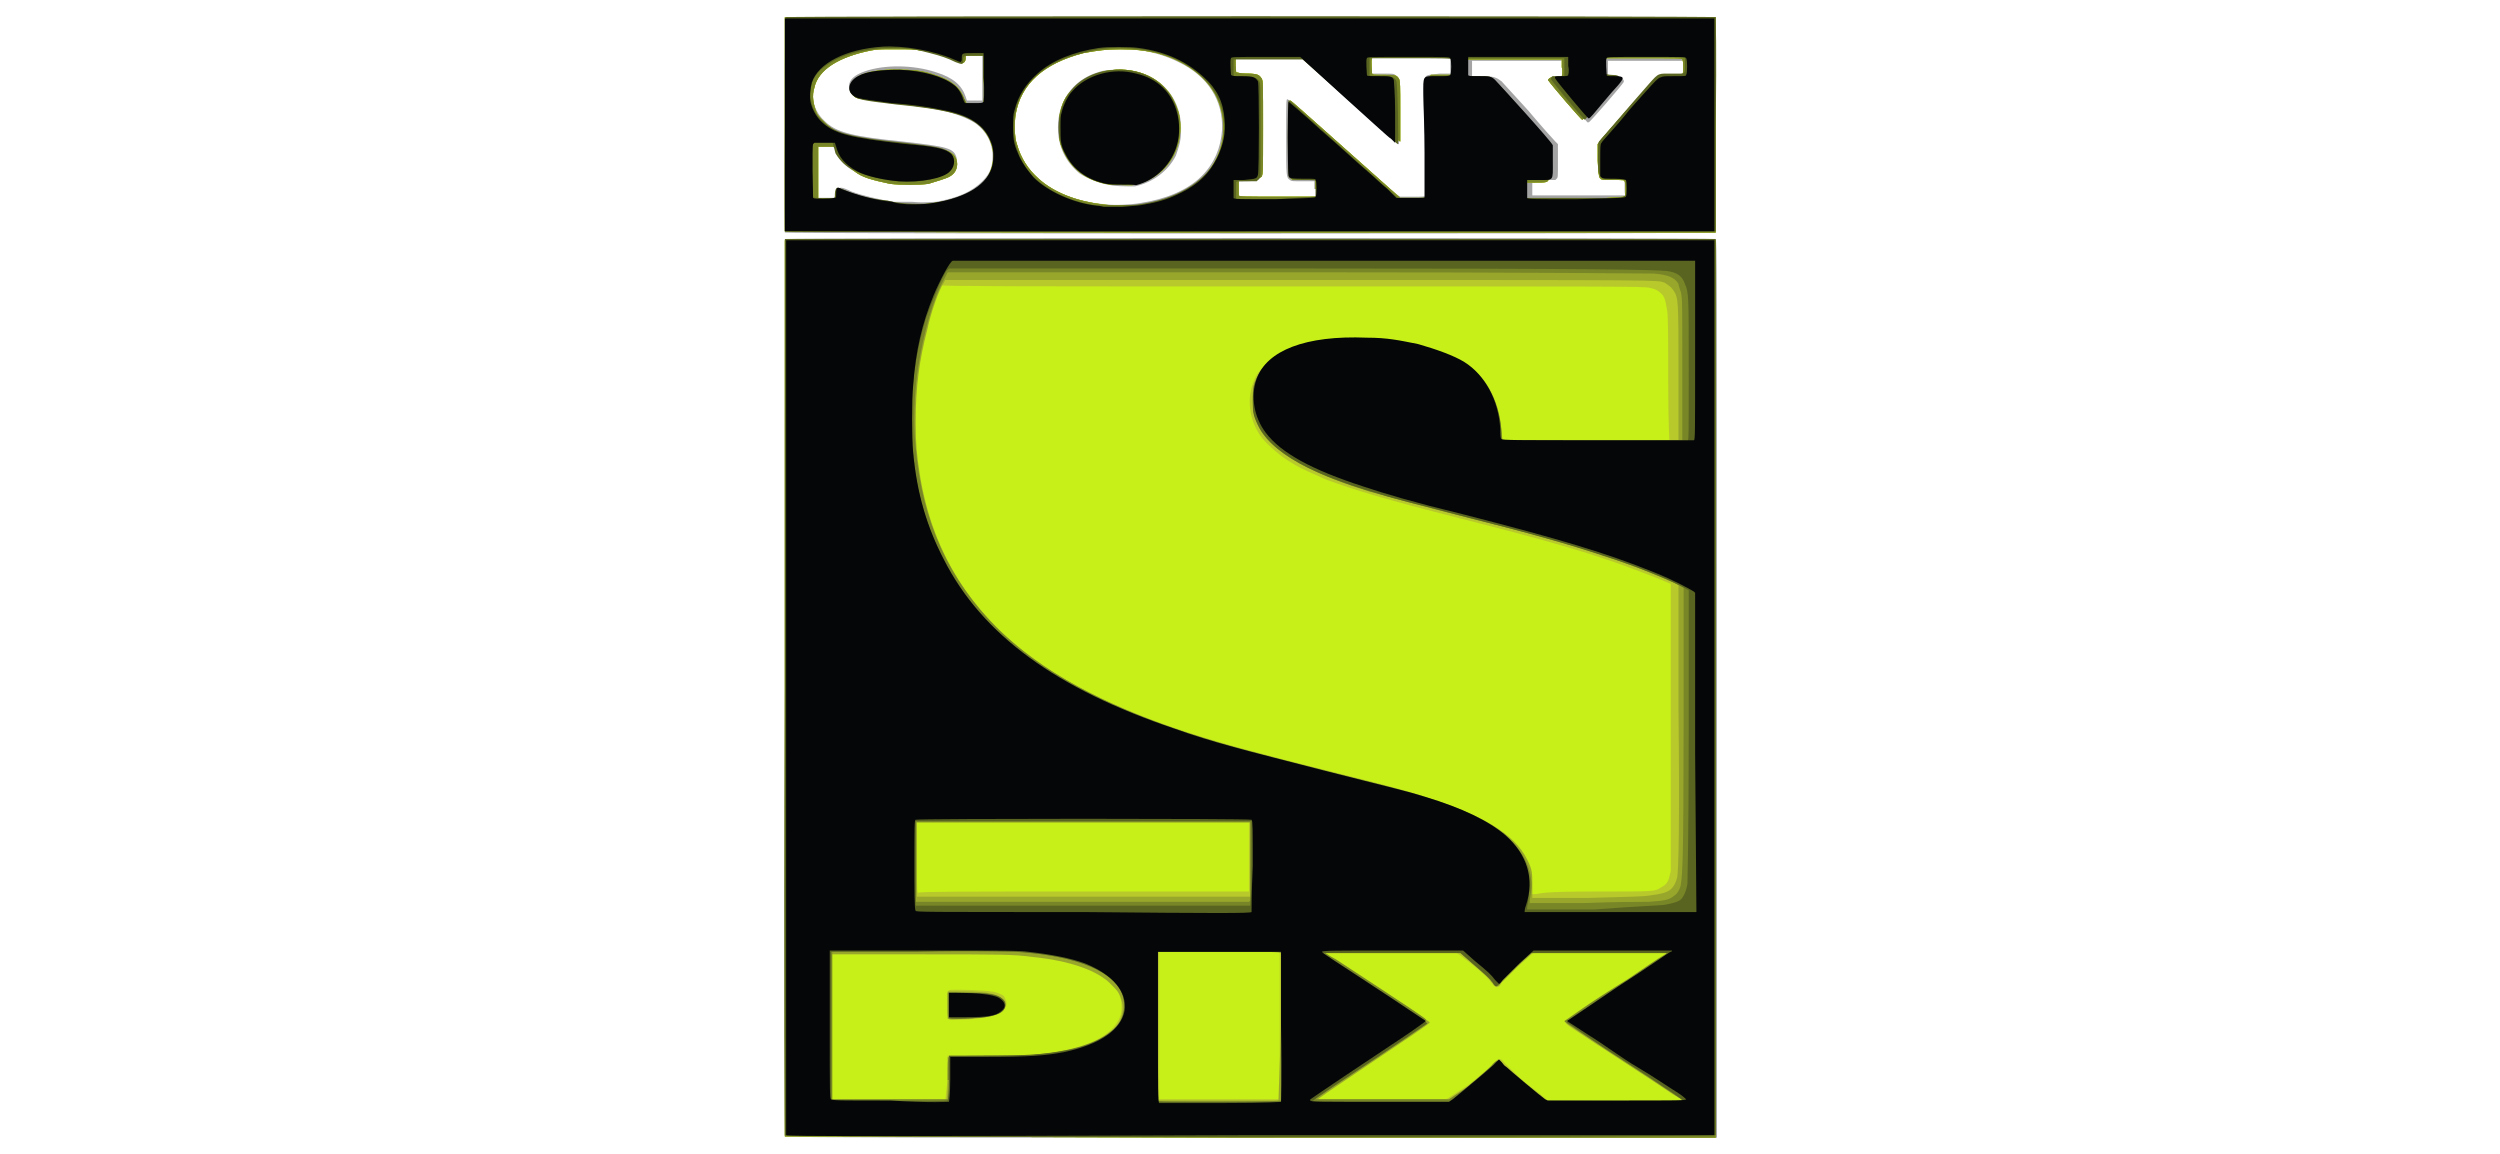 <?xml version="1.0" encoding="utf-8"?>
<!-- Generator: Adobe Illustrator 25.3.1, SVG Export Plug-In . SVG Version: 6.00 Build 0)  -->
<svg version="1.1" id="Layer_1" xmlns="http://www.w3.org/2000/svg" xmlns:xlink="http://www.w3.org/1999/xlink" x="0px" y="0px"
	 viewBox="0 0 195 90" style="enable-background:new 0 0 195 90;" xml:space="preserve">
<style type="text/css">
	.st0{fill-rule:evenodd;clip-rule:evenodd;fill:none;}
	.st1{fill:none;}
	.st2{clip-path:url(#SVGID_4_);}
	.st3{fill:#A4A4A5;}
	.st4{fill:#C7EF18;}
	.st5{fill:#B8C92B;}
	.st6{fill:#98A72B;}
	.st7{fill:#798627;}
	.st8{fill:#596420;}
	.st9{fill:#050608;}
	.st10{fill:#F79A22;}
	.st11{fill:#FFFFFF;}
</style>
<g id="g12" transform="translate(-12.48,-11.36)">
	<path id="path26" class="st3" d="M73.7,100c0,0,0-15.8,0-35c0-34.5,0-35,0.1-35c0.2-0.1,72.4-0.1,72.5,0c0.1,0.1,0.1,2.2,0.1,35.1
		l0,35l-36.3,0C90,100.1,73.7,100.1,73.7,100L73.7,100z M73.7,29.5c0-0.1-0.1-2.3,0-8.4l0-8.4H110h36.3l0,8.4c0,6.2,0,8.4,0,8.4
		C146.2,29.6,73.8,29.6,73.7,29.5z M101.4,27.2c2-0.3,3.7-1,4.8-2.1c1-1,1.5-2.2,1.6-3.6c0.1-2.3-1.1-4.2-3.4-5.3
		c-0.8-0.4-1.7-0.7-2.8-0.9c-0.8-0.1-2.8-0.1-3.6,0c-2,0.3-3.7,1.1-4.8,2c-1.1,1-1.8,2.6-1.7,4.2c0.1,2.1,1.3,3.7,3.4,4.8
		c1.1,0.5,2.4,0.9,3.9,1C99.4,27.4,100.9,27.3,101.4,27.2L101.4,27.2z M99.1,25.8c-0.8-0.1-1.8-0.5-2.4-0.9C95.6,24,95,22.8,95,21.3
		c0-2.1,1.2-3.7,3.1-4.3c0.6-0.2,1-0.2,1.7-0.2c2.9,0,4.9,2,4.8,4.8c0,0.8-0.2,1.3-0.4,1.9c-0.6,1.2-1.8,2.1-3.2,2.4
		C100.4,25.9,99.5,25.9,99.1,25.8L99.1,25.8z M85.5,27.1c1.7-0.3,2.8-0.8,3.6-1.6c0.6-0.6,0.8-1.1,0.8-2c0-1-0.5-1.9-1.3-2.5
		C88,20.6,87,20.2,86,20c-0.8-0.2-2.3-0.4-3.3-0.5c-0.4,0-1.1-0.1-1.5-0.2c-0.9-0.1-1.8-0.3-2-0.4c-0.4-0.2-0.5-0.4-0.5-0.8
		c0-0.5,0.4-0.9,1.3-1.2c1.5-0.5,3.7-0.5,5.5,0.1c1.3,0.4,2,1,2.3,1.9l0.1,0.3l0.6,0l0.6,0l0-1.8c0-1,0-1.8,0-1.8c0,0-0.2,0-0.7,0
		l-0.7,0l0,0.2c0,0.5-0.2,0.5-0.9,0.2c-1.6-0.7-3.8-1.1-5.6-0.9c-2.2,0.2-4,1-4.8,2c-0.8,1.1-0.7,2.7,0.4,3.7
		c0.9,0.9,2.2,1.2,6.1,1.6c3.5,0.4,4,0.5,4.2,1.3c0.1,0.6-0.2,1.1-0.8,1.4c-0.7,0.4-1.7,0.6-2.9,0.6c-1.2,0-2.6-0.3-3.7-0.7
		c-1.1-0.4-1.9-1.2-2-2c-0.1-0.4,0-0.4-0.8-0.4l-0.7,0l0,2.1l0,2.1l0.8,0l0.8,0l0-0.3c0-0.4,0.1-0.5,0.3-0.5c0.1,0,0.4,0.1,0.8,0.3
		c0.8,0.3,2.1,0.6,3.2,0.8c0.1,0,0.8,0,1.5,0C84.7,27.2,85.1,27.1,85.5,27.1L85.5,27.1z M115,26.1v-0.6l-0.9,0c-0.8,0-0.9,0-1-0.1
		c-0.3-0.2-0.3-0.2-0.3-3.4c0-2.8,0-2.9,0.1-2.9c0,0,0.4,0.2,0.7,0.5c0.3,0.3,1.6,1.4,2.7,2.4c4.9,4.4,5.2,4.6,5.4,4.7
		c0.1,0,0.6,0,1,0c0.8,0,0.9,0,0.9-0.1c0,0,0-2.1,0-4.5c-0.1-4-0.1-4.5,0-4.6c0.1-0.3,0.2-0.3,1.2-0.4l0.8,0l0-0.6l0-0.6h-3.1h-3.1
		l0,0.6l0,0.6l0.9,0c0.8,0,0.9,0,1,0.1c0.3,0.2,0.3,0.2,0.3,2.9c0,1.7,0,2.5,0,2.5c0,0-0.1,0-0.1,0c-0.1-0.1-2.6-2.4-5.6-5l-1.9-1.7
		h-2.6h-2.6v0.6v0.6l0.8,0c0.8,0,1,0.1,1.2,0.4l0.1,0.2v3.6c0,3.9,0,3.9-0.3,4.1c-0.1,0-0.4,0.1-0.9,0.1l-0.8,0l0,0.6
		c0,0.3,0,0.6,0,0.6c0,0.1,0.6,0.1,3.1,0.1l3.1,0V26.1z M139.2,26l0-0.6l-0.9,0l-0.9,0l-0.1-0.1l-0.1-0.1v-1.3v-1.3l0.2-0.2
		c0.1-0.1,1-1.2,2.1-2.4c1.1-1.2,2-2.3,2.2-2.4c0.3-0.3,0.5-0.3,1.5-0.3h0.7v-0.6v-0.6l-3,0l-3,0l0,0.6l0,0.6h0.4
		c0.2,0,0.5,0,0.6,0.1c0.2,0.1,0.3,0.3,0.2,0.4c-0.1,0.2-2.6,3.1-2.7,3.1c0,0-0.1,0-0.1,0c0,0-0.7-0.8-1.4-1.6
		c-1-1.2-1.3-1.6-1.3-1.7c0-0.2,0.2-0.3,0.7-0.3h0.4v-0.6v-0.6h-3.7h-3.7v0.6v0.6l0.8,0c0.9,0,1.1,0.1,1.5,0.4
		c0.1,0.1,1.1,1.2,2.1,2.3c1,1.2,2,2.3,2.1,2.4l0.2,0.2v1.3c0,1.3,0,1.3-0.1,1.4l-0.1,0.1l-0.9,0l-0.9,0l0,0.6l0,0.6l3.6,0
		c2,0,3.7,0,3.7,0C139.2,26.6,139.2,26.3,139.2,26L139.2,26z"/>
	<path id="path24" class="st4" d="M73.7,100c0,0,0-15.8,0-35l0-34.9H110h36.3v35v35l-36.3,0C81,100,73.7,100,73.7,100L73.7,100z
		 M73.7,29.4c0,0,0-3.8,0-8.4l0-8.3H110h36.3v8.4v8.4l-36.3,0C81,29.5,73.7,29.4,73.7,29.4L73.7,29.4z M101,27.4
		c2.2-0.2,4.2-1.1,5.4-2.3c1.6-1.7,1.9-4.1,1-6.1c-0.8-1.7-2.5-2.9-4.7-3.5c-0.9-0.2-1.7-0.3-2.8-0.3c-1.1,0-1.8,0.1-2.9,0.3
		c-3.1,0.8-4.9,2.4-5.3,4.8c-0.1,0.6-0.1,1.8,0.1,2.3c0.3,1.1,0.9,2,1.7,2.7c1.2,1.1,3.1,1.8,5,2C99,27.4,100.4,27.4,101,27.4
		L101,27.4z M98.7,25.7c-1.8-0.4-2.9-1.4-3.5-3.1c-0.1-0.4-0.1-0.5-0.1-1.3c0-0.8,0-0.9,0.1-1.3c0.2-0.8,0.5-1.3,1.1-1.8
		c0.5-0.5,1-0.8,1.7-1.1c2-0.7,4.3-0.2,5.5,1.3c0.4,0.4,0.7,1.1,0.9,1.7c0.2,0.7,0.2,1.7,0,2.4c-0.4,1.7-1.8,3-3.6,3.3
		C100.2,25.8,99.2,25.8,98.7,25.7z M84.5,27.3c0.8-0.1,1.6-0.2,2.3-0.4c1.7-0.5,2.7-1.3,3-2.4c0.2-0.5,0.2-1.4,0-1.9
		c-0.2-0.7-0.7-1.3-1.2-1.7c-1.1-0.7-2.7-1.1-6.6-1.5c-1.5-0.2-2.4-0.3-2.7-0.4c-0.4-0.2-0.6-0.6-0.5-1c0.3-0.8,1.7-1.3,4-1.2
		c1.1,0,1.7,0.1,2.6,0.4c1.3,0.4,2,1,2.3,1.9c0.1,0.1,0.1,0.3,0.2,0.3c0.1,0.1,1.2,0.1,1.3,0c0,0,0.1-0.6,0-1.9l0-1.8h-0.7h-0.7
		l0,0.2c0,0.3-0.2,0.4-0.3,0.4c-0.1,0-0.4-0.2-0.7-0.3c-0.7-0.3-1.6-0.6-2.5-0.7c-0.6-0.1-0.8-0.1-2-0.1c-1.1,0-1.4,0-1.9,0.1
		c-2.5,0.5-4.1,1.5-4.4,2.9c-0.2,0.6-0.1,1.3,0.2,2c0.1,0.2,0.3,0.4,0.6,0.7c1,1,2.1,1.3,6.2,1.7c2.6,0.3,3.3,0.4,3.7,0.7
		c0.6,0.4,0.6,1.4-0.1,1.8c-0.3,0.2-1.1,0.4-1.7,0.6c-0.7,0.1-2.2,0.1-3,0c-1.4-0.3-2.2-0.5-2.8-1c-0.7-0.5-1.1-1-1.2-1.6l-0.1-0.3
		H77h-0.7l0,2.1l0,2.1H77h0.8v-0.3c0-0.5,0.1-0.6,0.5-0.4c1.1,0.4,2.7,0.9,3.8,1C82.8,27.3,83.9,27.3,84.5,27.3L84.5,27.3z
		 M115.1,26.1v-0.7l-0.9,0l-0.9,0l-0.1-0.1c-0.1-0.1-0.1-0.2-0.2-0.7c-0.1-0.8,0-5.4,0.1-5.4c0.1,0,0.4,0.3,5.8,5.1l2.8,2.5l1.1,0
		c0.9,0,1.1,0,1.1-0.1c0,0,0-1.4,0-3c0-1.6,0-3.6,0-4.6l0-1.7l0.1-0.1l0.1-0.1l0.9,0l0.9,0l0-0.7l0-0.7h-3.2c-2.5,0-3.2,0-3.2,0.1
		c-0.1,0.2,0,1.1,0,1.2c0.1,0.1,0.1,0.1,0.9,0.1c0.9,0,1,0,1.2,0.3c0.1,0.2,0.1,0.5,0.1,2.5c0,1.3,0,2.4,0,2.4c0,0-0.4-0.2-1.1-0.9
		c-0.6-0.5-2.3-2.1-3.7-3.4l-2.6-2.4h-2.7c-2.4,0-2.7,0-2.7,0.1c-0.1,0.2,0,1.2,0,1.2c0,0,0.4,0.1,0.8,0.1c0.9,0,1,0.1,1.2,0.4
		c0.1,0.2,0.1,0.4,0.1,3.8c0,3.8,0,3.8-0.2,3.9c0,0-0.4,0.1-0.9,0.1l-0.8,0l0,0.6c0,0.3,0,0.6,0,0.7c0,0.1,0.6,0.1,3.1,0.1l3.1,0
		V26.1z M139.2,26.7c0.1-0.1,0.1-1,0-1.2c0-0.1-0.1-0.1-0.9-0.1c-1.2,0-1.1,0.1-1.2-1.5l0-1.3l0.3-0.4c1.4-1.6,3.7-4.2,3.9-4.4
		c0.4-0.5,0.5-0.5,1.5-0.5c0.6,0,0.8,0,0.9-0.1c0.1-0.1,0.1-1.1,0-1.2c0-0.1-0.3-0.1-3.1-0.1h-3.1l0,0.7l0,0.7l0.5,0
		c0.5,0,0.6,0.1,0.6,0.2c0,0.2-2.6,3.2-2.7,3.2c-0.1,0-2.4-2.7-2.6-3c-0.1-0.1-0.1-0.1,0-0.2c0.1-0.1,0.1-0.1,0.5-0.1
		c0.3,0,0.5,0,0.5-0.1c0,0,0.1-0.3,0-0.7l0-0.6h-3.8h-3.8l0,0.6c0,0.4,0,0.6,0,0.7c0,0.1,0.2,0.1,0.8,0.1c0.9,0,1,0,1.4,0.4
		c0.3,0.3,4.3,4.8,4.4,5c0.1,0.1,0.1,2.3,0,2.5c-0.1,0.3-0.2,0.3-1.1,0.3l-0.8,0l0,0.6c0,0.3,0,0.6,0,0.7c0,0.1,0.7,0.1,3.7,0.1
		C139.1,26.7,139.2,26.7,139.2,26.7L139.2,26.7z"/>
	<path id="path22" class="st5" d="M73.7,100c0,0,0-15.8,0-35l0-34.9H110h36.3v35v35l-36.3,0C81,100,73.7,100,73.7,100L73.7,100z
		 M86.4,95.5l0-1.8l3.4,0c3.5,0,3.8,0,5.2-0.3c2.8-0.5,4.5-1.5,4.9-2.9c0.1-0.4,0.1-1.1-0.1-1.5c-0.6-1.6-2.9-2.7-6.5-3.1
		c-1.8-0.2-2.3-0.2-9.4-0.2l-6.7,0l0,5.8l0,5.8h4.5h4.5L86.4,95.5L86.4,95.5z M86.4,90.8c0,0,0-0.5,0-1.1c0-0.9,0-1,0.1-1.1
		c0.1-0.1,2.9,0,3.3,0.1c0.2,0,0.5,0.1,0.7,0.2c0.3,0.1,0.3,0.2,0.4,0.4c0.3,0.6-0.2,1.1-1.2,1.3C88.9,90.9,86.4,91,86.4,90.8z
		 M112.3,91.4v-5.8l-4.7,0l-4.7,0l0,5.7c0,3.2,0,5.8,0,5.8c0,0,2.1,0,4.7,0h4.7L112.3,91.4L112.3,91.4z M127,96
		c1.6-1.3,1.8-1.4,2.1-1.8c0.2-0.3,0.4-0.3,0.6-0.1c0.2,0.3,0.6,0.6,1.3,1.3c0.4,0.4,1.1,0.9,1.5,1.2l0.7,0.6l5.3,0l5.3,0l-0.7-0.4
		c-0.4-0.2-1.3-0.9-2.1-1.4s-2.2-1.5-3.2-2.1c-1-0.6-2.1-1.4-2.5-1.6c-0.6-0.4-0.7-0.5-0.7-0.6c0-0.1,0.2-0.2,6-4.1
		c1-0.7,1.9-1.3,1.9-1.3c0,0-9.9-0.1-10.3,0c-0.2,0-0.3,0.1-1.4,1.1c-0.6,0.6-1.2,1.2-1.3,1.3c-0.2,0.4-0.4,0.3-0.7-0.1
		c-0.2-0.3-0.6-0.7-1.6-1.5c-0.8-0.6-0.9-0.7-1.1-0.8c-0.1,0-2.5,0-5.3,0l-5.1,0l1.2,0.8c0.7,0.4,2.2,1.5,3.4,2.2
		c1.2,0.8,2.4,1.6,2.8,1.8c0.5,0.3,0.7,0.5,0.6,0.5c0,0.1-0.9,0.7-2.4,1.7c-2.8,1.9-6.6,4.4-6.6,4.4c0,0,2.4,0,5.3,0h5.3L127,96
		L127,96z M97,80.9l12.9,0v-2.7v-2.7H97c-7.2,0-13,0-13,0c0,0,0,1.3,0,2.8c0,2.3,0,2.7,0.1,2.7C84.1,80.9,87.6,80.9,97,80.9z
		 M137.3,80.9c4.1,0,4.3,0,4.7-0.3c0.4-0.2,0.6-0.4,0.7-0.9l0.1-0.4l0-11.2c0-6.2,0-11.2,0-11.2c0,0-1.4-0.6-2.5-1
		c-3.4-1.3-6.8-2.3-13.9-4.1c-5.9-1.5-8.2-2.2-10.4-3c-0.9-0.4-2.1-0.9-2.7-1.3c-0.9-0.5-1.9-1.4-2.4-2c-0.9-1.2-1.2-2.8-0.7-4.2
		c0.2-0.6,0.4-0.9,0.9-1.4c1-1,2.5-1.6,4.9-1.9c0.9-0.1,3.1-0.2,4-0.1c2.2,0.2,4.4,0.8,6.2,1.7c1.3,0.7,2.4,1.9,2.9,3.5
		c0.2,0.6,0.4,1.5,0.4,2.2l0,0.6h6.6c5.2,0,6.6,0,6.6-0.1c0,0-0.1-1.2-0.1-5c0-3.1,0-5.1-0.1-5.3c-0.1-0.7-0.2-1-0.4-1.2
		c-0.3-0.3-0.5-0.4-1-0.5c-0.4-0.1-2.7-0.1-27.9-0.1c-20.5,0-27.5,0-27.5-0.1c-0.1-0.3-1,2.2-1.4,3.8c-0.5,2-0.8,3.9-0.8,6.2
		c-0.1,3.3,0.3,6,1.2,8.6c1.5,4.6,4.4,8.2,9,11.3c3.1,2.1,7.5,4,12.6,5.6c2.6,0.8,4.1,1.2,10.7,2.8c3.4,0.9,5.4,1.4,7,1.9
		c4.6,1.5,6.9,3.2,7.5,5.5c0.1,0.3,0.1,0.6,0.1,1.1l0,0.7l0.7,0C133.1,80.9,135.2,80.9,137.3,80.9L137.3,80.9z M73.7,29.4
		c0,0,0-3.8,0-8.4l0-8.3H110h36.3v8.4v8.4l-36.3,0C81,29.5,73.7,29.4,73.7,29.4L73.7,29.4z M101,27.4c2.2-0.2,4.2-1.1,5.4-2.3
		c1.6-1.7,1.9-4.1,1-6.1c-0.8-1.7-2.5-2.9-4.7-3.5c-0.9-0.2-1.7-0.3-2.8-0.3c-1.1,0-1.8,0.1-2.9,0.3c-3.1,0.8-4.9,2.4-5.3,4.8
		c-0.1,0.6-0.1,1.8,0.1,2.3c0.3,1.1,0.9,2,1.7,2.7c1.2,1.1,3.1,1.8,5,2C99,27.4,100.4,27.4,101,27.4L101,27.4z M98.7,25.7
		c-1.8-0.4-2.9-1.4-3.5-3.1c-0.1-0.4-0.1-0.5-0.1-1.3c0-0.8,0-0.9,0.1-1.3c0.2-0.8,0.5-1.3,1.1-1.8c0.5-0.5,1-0.8,1.7-1.1
		c2-0.7,4.3-0.2,5.5,1.3c0.4,0.4,0.7,1.1,0.9,1.7c0.2,0.7,0.2,1.7,0,2.4c-0.4,1.7-1.8,3-3.6,3.3C100.2,25.8,99.2,25.8,98.7,25.7z
		 M84.5,27.3c0.8-0.1,1.6-0.2,2.3-0.4c1.7-0.5,2.7-1.3,3-2.4c0.2-0.5,0.2-1.4,0-1.9c-0.2-0.7-0.7-1.3-1.2-1.7
		c-1.1-0.7-2.7-1.1-6.6-1.5c-1.5-0.2-2.4-0.3-2.7-0.4c-0.4-0.2-0.6-0.6-0.5-1c0.3-0.8,1.7-1.3,4-1.2c1.1,0,1.7,0.1,2.6,0.4
		c1.3,0.4,2,1,2.3,1.9c0.1,0.1,0.1,0.3,0.2,0.3c0.1,0.1,1.2,0.1,1.3,0c0,0,0.1-0.6,0-1.9l0-1.8h-0.7h-0.7l0,0.2
		c0,0.3-0.2,0.4-0.3,0.4c-0.1,0-0.4-0.2-0.7-0.3c-0.7-0.3-1.6-0.6-2.5-0.7c-0.6-0.1-0.8-0.1-2-0.1c-1.1,0-1.4,0-1.9,0.1
		c-2.5,0.5-4.1,1.5-4.4,2.9c-0.2,0.6-0.1,1.3,0.2,2c0.1,0.2,0.3,0.4,0.6,0.7c1,1,2.1,1.3,6.2,1.7c2.6,0.3,3.3,0.4,3.7,0.7
		c0.6,0.4,0.6,1.4-0.1,1.8c-0.3,0.2-1.1,0.4-1.7,0.6c-0.7,0.1-2.2,0.1-3,0c-1.4-0.3-2.2-0.5-2.8-1c-0.7-0.5-1.1-1-1.2-1.6l-0.1-0.3
		H77h-0.7l0,2.1l0,2.1H77h0.8v-0.3c0-0.5,0.1-0.6,0.5-0.4c1.1,0.4,2.7,0.9,3.8,1C82.8,27.3,83.9,27.3,84.5,27.3L84.5,27.3z
		 M115.1,26.1v-0.7l-0.9,0l-0.9,0l-0.1-0.1c-0.1-0.1-0.1-0.2-0.2-0.7c-0.1-0.8,0-5.4,0.1-5.4c0.1,0,0.4,0.3,5.8,5.1l2.8,2.5l1.1,0
		c0.9,0,1.1,0,1.1-0.1c0,0,0-1.4,0-3c0-1.6,0-3.6,0-4.6l0-1.7l0.1-0.1l0.1-0.1l0.9,0l0.9,0l0-0.7l0-0.7h-3.2c-2.5,0-3.2,0-3.2,0.1
		c-0.1,0.2,0,1.1,0,1.2c0.1,0.1,0.1,0.1,0.9,0.1c0.9,0,1,0,1.2,0.3c0.1,0.2,0.1,0.5,0.1,2.5c0,1.3,0,2.4,0,2.4c0,0-0.4-0.2-1.1-0.9
		c-0.6-0.5-2.3-2.1-3.7-3.4l-2.6-2.4h-2.7c-2.4,0-2.7,0-2.7,0.1c-0.1,0.2,0,1.2,0,1.2c0,0,0.4,0.1,0.8,0.1c0.9,0,1,0.1,1.2,0.4
		c0.1,0.2,0.1,0.4,0.1,3.8c0,3.8,0,3.8-0.2,3.9c0,0-0.4,0.1-0.9,0.1l-0.8,0l0,0.6c0,0.3,0,0.6,0,0.7c0,0.1,0.6,0.1,3.1,0.1l3.1,0
		V26.1z M139.2,26.7c0.1-0.1,0.1-1,0-1.2c0-0.1-0.1-0.1-0.9-0.1c-1.2,0-1.1,0.1-1.2-1.5l0-1.3l0.3-0.4c1.4-1.6,3.7-4.2,3.9-4.4
		c0.4-0.5,0.5-0.5,1.5-0.5c0.6,0,0.8,0,0.9-0.1c0.1-0.1,0.1-1.1,0-1.2c0-0.1-0.3-0.1-3.1-0.1h-3.1l0,0.7l0,0.7l0.5,0
		c0.5,0,0.6,0.1,0.6,0.2c0,0.2-2.6,3.2-2.7,3.2c-0.1,0-2.4-2.7-2.6-3c-0.1-0.1-0.1-0.1,0-0.2c0.1-0.1,0.1-0.1,0.5-0.1
		c0.3,0,0.5,0,0.5-0.1c0,0,0.1-0.3,0-0.7l0-0.6h-3.8h-3.8l0,0.6c0,0.4,0,0.6,0,0.7c0,0.1,0.2,0.1,0.8,0.1c0.9,0,1,0,1.4,0.4
		c0.3,0.3,4.3,4.8,4.4,5c0.1,0.1,0.1,2.3,0,2.5c-0.1,0.3-0.2,0.3-1.1,0.3l-0.8,0l0,0.6c0,0.3,0,0.6,0,0.7c0,0.1,0.7,0.1,3.7,0.1
		C139.1,26.7,139.2,26.7,139.2,26.7L139.2,26.7z"/>
	<path id="path20" class="st6" d="M73.7,100c0,0,0-15.8,0-35l0-34.9H110h36.3v35v35l-36.3,0C81,100,73.7,100,73.7,100L73.7,100z
		 M86.3,97.2c0,0,0.1-0.4,0.1-1.7v-1.7l2.5,0c3.5,0,4.7-0.1,6.1-0.3c1.7-0.3,3-0.8,3.9-1.4c1-0.8,1.4-1.9,1-2.9
		c-0.1-0.4-0.3-0.6-0.7-1c-1-1.1-3.2-1.9-6.2-2.2c-1.5-0.2-2.4-0.2-9.1-0.2h-6.7v5.8c0,3.2,0,5.8,0,5.8
		C77.3,97.2,85.6,97.2,86.3,97.2L86.3,97.2z M86.4,90.8c0,0,0-0.5,0-1.1l0-1l1.3,0c1.9,0,2.6,0.2,3,0.6c0.4,0.4,0.1,1-0.6,1.2
		c-0.5,0.2-1,0.3-2.4,0.3C86.7,90.9,86.5,90.9,86.4,90.8L86.4,90.8z M112.4,91.4l0-5.8h-4.8h-4.8v5.8c0,3.2,0,5.8,0,5.8
		c0,0,2.1,0,4.7,0l4.7,0L112.4,91.4z M125.6,97.2c0.8-0.6,3.1-2.5,3.3-2.8c0.4-0.4,0.5-0.5,0.7-0.2c0.1,0.1,0.2,0.3,0.3,0.4
		c0.1,0.1,2.7,2.3,3.1,2.6c0.1,0,10.7,0.1,10.7,0c0,0-0.2-0.2-0.4-0.3c-0.3-0.2-2.3-1.5-4.6-3c-2.6-1.7-4.1-2.7-4.1-2.8
		c0-0.1,0.7-0.6,3.1-2.1c1.7-1.1,3.5-2.3,4-2.7l0.9-0.6h-5.3H132l-1.1,1c-0.6,0.6-1.2,1.2-1.3,1.3c-0.1,0.2-0.2,0.3-0.3,0.3
		c-0.1,0-0.1,0-0.5-0.5c-0.1-0.2-0.7-0.7-1.3-1.2l-1.1-0.9h-5.3h-5.3l1.9,1.2c1,0.7,2.9,1.9,4.1,2.7c1.3,0.8,2.2,1.5,2.2,1.5
		c0,0.1-1.2,0.9-7.3,5c-0.9,0.6-1.7,1.2-1.7,1.2C114.9,97.2,125.5,97.2,125.6,97.2L125.6,97.2z M110,81.1c0-0.1,0-1.4,0-2.9l0-2.8
		H97h-13l0,2.8c0,1.5,0,2.9,0,2.9l0,0.2l13,0l13,0L110,81.1z M141.2,81.2c0.8-0.1,1.2-0.2,1.5-0.4c0.3-0.2,0.5-0.6,0.6-1
		c0.1-0.6,0.2-3.9,0.1-13.2l0-9.6l-0.2-0.1c-0.3-0.2-1.9-0.8-3-1.3c-3.1-1.2-6.6-2.2-12.5-3.7c-8.2-2.1-10.6-2.8-13-4
		c-1.4-0.7-2.3-1.3-3.1-2.1c-1-1-1.4-2.2-1.4-3.5c0-0.7,0.1-1,0.4-1.6c0.7-1.5,2.5-2.4,5.4-2.8c0.9-0.1,3.5-0.2,4.3-0.1
		c2.2,0.2,4.6,0.9,6.1,1.7c1.9,1,3,2.9,3.2,5.5c0,0.4,0.1,0.7,0.1,0.7c0,0,13.1,0.1,13.4,0l0.3,0l0-5.1c0-5.9,0-6-0.4-6.6
		c-0.2-0.3-0.4-0.4-0.7-0.6c-0.7-0.2,0.5-0.2-28.6-0.2H86.2l-0.1,0.2c-0.4,0.6-1,2.3-1.3,3.7c-0.6,2.3-0.9,4.4-0.9,7.2
		c0,1.7,0.1,2.6,0.3,3.9c1,6.6,4.4,11.7,10.3,15.5c3.8,2.4,8.6,4.4,15.4,6.2c1.5,0.4,3,0.8,7,1.8c3.2,0.8,4.8,1.2,6.4,1.7
		c4.8,1.5,7.3,3,8.3,5c0.4,0.8,0.4,1,0.4,2.1l0,0.9l4.3,0C139.6,81.3,140.7,81.3,141.2,81.2L141.2,81.2z M73.7,29.4c0,0,0-3.8,0-8.4
		l0-8.3H110h36.3v8.4v8.4l-36.3,0C81,29.5,73.7,29.4,73.7,29.4L73.7,29.4z M101,27.4c2.2-0.2,4.2-1.1,5.4-2.3c1.6-1.7,1.9-4.1,1-6.1
		c-0.8-1.7-2.5-2.9-4.7-3.5c-0.9-0.2-1.7-0.3-2.8-0.3c-1.1,0-1.8,0.1-2.9,0.3c-3.1,0.8-4.9,2.4-5.3,4.8c-0.1,0.6-0.1,1.8,0.1,2.3
		c0.3,1.1,0.9,2,1.7,2.7c1.2,1.1,3.1,1.8,5,2C99,27.4,100.4,27.4,101,27.4L101,27.4z M98.7,25.7c-1.8-0.4-2.9-1.4-3.5-3.1
		c-0.1-0.4-0.1-0.5-0.1-1.3c0-0.8,0-0.9,0.1-1.3c0.2-0.8,0.5-1.3,1.1-1.8c0.5-0.5,1-0.8,1.7-1.1c2-0.7,4.3-0.2,5.5,1.3
		c0.4,0.4,0.7,1.1,0.9,1.7c0.2,0.7,0.2,1.7,0,2.4c-0.4,1.7-1.8,3-3.6,3.3C100.2,25.8,99.2,25.8,98.7,25.7z M84.5,27.3
		c0.8-0.1,1.6-0.2,2.3-0.4c1.7-0.5,2.7-1.3,3-2.4c0.2-0.5,0.2-1.4,0-1.9c-0.2-0.7-0.7-1.3-1.2-1.7c-1.1-0.7-2.7-1.1-6.6-1.5
		c-1.5-0.2-2.4-0.3-2.7-0.4c-0.4-0.2-0.6-0.6-0.5-1c0.3-0.8,1.7-1.3,4-1.2c1.1,0,1.7,0.1,2.6,0.4c1.3,0.4,2,1,2.3,1.9
		c0.1,0.1,0.1,0.3,0.2,0.3c0.1,0.1,1.2,0.1,1.3,0c0,0,0.1-0.6,0-1.9l0-1.8h-0.7h-0.7l0,0.2c0,0.3-0.2,0.4-0.3,0.4
		c-0.1,0-0.4-0.2-0.7-0.3c-0.7-0.3-1.6-0.6-2.5-0.7c-0.6-0.1-0.8-0.1-2-0.1c-1.1,0-1.4,0-1.9,0.1c-2.5,0.5-4.1,1.5-4.4,2.9
		c-0.2,0.6-0.1,1.3,0.2,2c0.1,0.2,0.3,0.4,0.6,0.7c1,1,2.1,1.3,6.2,1.7c2.6,0.3,3.3,0.4,3.7,0.7c0.6,0.4,0.6,1.4-0.1,1.8
		c-0.3,0.2-1.1,0.4-1.7,0.6c-0.7,0.1-2.2,0.1-3,0c-1.4-0.3-2.2-0.5-2.8-1c-0.7-0.5-1.1-1-1.2-1.6l-0.1-0.3H77h-0.7l0,2.1l0,2.1H77
		h0.8v-0.3c0-0.5,0.1-0.6,0.5-0.4c1.1,0.4,2.7,0.9,3.8,1C82.8,27.3,83.9,27.3,84.5,27.3L84.5,27.3z M115.1,26.1v-0.7l-0.9,0l-0.9,0
		l-0.1-0.1c-0.1-0.1-0.1-0.2-0.2-0.7c-0.1-0.8,0-5.4,0.1-5.4c0.1,0,0.4,0.3,5.8,5.1l2.8,2.5l1.1,0c0.9,0,1.1,0,1.1-0.1
		c0,0,0-1.4,0-3c0-1.6,0-3.6,0-4.6l0-1.7l0.1-0.1l0.1-0.1l0.9,0l0.9,0l0-0.7l0-0.7h-3.2c-2.5,0-3.2,0-3.2,0.1c-0.1,0.2,0,1.1,0,1.2
		c0.1,0.1,0.1,0.1,0.9,0.1c0.9,0,1,0,1.2,0.3c0.1,0.2,0.1,0.5,0.1,2.5c0,1.3,0,2.4,0,2.4c0,0-0.4-0.2-1.1-0.9
		c-0.6-0.5-2.3-2.1-3.7-3.4l-2.6-2.4h-2.7c-2.4,0-2.7,0-2.7,0.1c-0.1,0.2,0,1.2,0,1.2c0,0,0.4,0.1,0.8,0.1c0.9,0,1,0.1,1.2,0.4
		c0.1,0.2,0.1,0.4,0.1,3.8c0,3.8,0,3.8-0.2,3.9c0,0-0.4,0.1-0.9,0.1l-0.8,0l0,0.6c0,0.3,0,0.6,0,0.7c0,0.1,0.6,0.1,3.1,0.1l3.1,0
		V26.1z M139.2,26.7c0.1-0.1,0.1-1,0-1.2c0-0.1-0.1-0.1-0.9-0.1c-1.2,0-1.1,0.1-1.2-1.5l0-1.3l0.3-0.4c1.4-1.6,3.7-4.2,3.9-4.4
		c0.4-0.5,0.5-0.5,1.5-0.5c0.6,0,0.8,0,0.9-0.1c0.1-0.1,0.1-1.1,0-1.2c0-0.1-0.3-0.1-3.1-0.1h-3.1l0,0.7l0,0.7l0.5,0
		c0.5,0,0.6,0.1,0.6,0.2c0,0.2-2.6,3.2-2.7,3.2c-0.1,0-2.4-2.7-2.6-3c-0.1-0.1-0.1-0.1,0-0.2c0.1-0.1,0.1-0.1,0.5-0.1
		c0.3,0,0.5,0,0.5-0.1c0,0,0.1-0.3,0-0.7l0-0.6h-3.8h-3.8l0,0.6c0,0.4,0,0.6,0,0.7c0,0.1,0.2,0.1,0.8,0.1c0.9,0,1,0,1.4,0.4
		c0.3,0.3,4.3,4.8,4.4,5c0.1,0.1,0.1,2.3,0,2.5c-0.1,0.3-0.2,0.3-1.1,0.3l-0.8,0l0,0.6c0,0.3,0,0.6,0,0.7c0,0.1,0.7,0.1,3.7,0.1
		C139.1,26.7,139.2,26.7,139.2,26.7L139.2,26.7z"/>
	<path id="path18" class="st7" d="M73.7,100c0,0,0-15.8,0-35l0-34.9H110h36.3v35v35l-36.3,0C81,100,73.7,100,73.7,100L73.7,100z
		 M86.4,95.6c0-1.3,0-1.7,0.1-1.8c0,0,0.8-0.1,3.1-0.1c1.6,0,3.3,0,3.7-0.1c3.3-0.3,5.5-1.1,6.5-2.5c0.5-0.8,0.5-1.9,0-2.7
		c-1-1.5-3.5-2.4-7.7-2.8c-0.6-0.1-2.4-0.1-7.7-0.1h-7l0,5.8l0,5.8h4.6h4.6V95.6z M86.5,90.8c-0.1-0.1-0.1-0.2-0.1-1l0-1l1.4,0
		c1.8,0,2.5,0.1,2.9,0.5c0.2,0.2,0.2,0.2,0.2,0.4c0,0.5-0.4,0.8-1.3,0.9C88.9,90.8,86.6,90.9,86.5,90.8L86.5,90.8z M112.4,97.2
		c0-0.1,0-11.4,0-11.5c0-0.1-1-0.1-4.8-0.1l-4.8,0l0,5.8c0,3.2,0,5.8,0,5.8c0,0.1,1,0.1,4.8,0.1C111.9,97.3,112.4,97.2,112.4,97.2
		L112.4,97.2z M127,96.1c0.8-0.7,1.6-1.4,1.8-1.6c0.4-0.5,0.6-0.5,0.8-0.2c0.2,0.3,0.4,0.4,2,1.8l1.5,1.2l5.4,0c4.6,0,5.4,0,5.3-0.1
		c0,0-1.1-0.7-2.4-1.6c-5.7-3.8-6.9-4.5-6.9-4.6c0,0,0.6-0.4,1.3-0.9c0.7-0.5,2.4-1.6,3.7-2.4c1.3-0.9,2.5-1.7,2.7-1.8
		c0.2-0.1,0.3-0.2,0.3-0.3s-2.4,0-5.3,0h-5.3l-0.2,0.1c-1,0.8-2.5,2.3-2.5,2.4c0,0-0.1,0-0.1,0c-0.1,0-0.2-0.1-0.3-0.2
		c-0.2-0.3-0.6-0.6-1.7-1.6l-0.9-0.8l-5.3,0c-3.2,0-5.3,0-5.3,0c0,0,0.5,0.4,1.1,0.7c5.8,3.8,7,4.6,7,4.7c0,0-1.9,1.4-4.5,3.1
		c-2.5,1.7-4.5,3-4.5,3.1c0,0,2.4,0,5.4,0l5.4,0L127,96.1L127,96.1z M110,81.6c0-0.1,0-1.5,0-3.1v-3H97H83.9v3c0,1.7,0,3.1,0,3.1
		l0,0.1l13,0l13,0L110,81.6z M141.1,81.7c1.2-0.1,1.5-0.1,2-0.5c0.2-0.1,0.5-0.6,0.5-1c0.1-0.7,0.2-1.6,0.2-12.2l0-10.8l-0.2-0.1
		c-0.3-0.2-1.2-0.6-2.2-1c-3.5-1.4-7.3-2.6-14.2-4.3c-4.3-1.1-6.1-1.6-7.9-2.1c-3.9-1.2-6.2-2.4-7.7-3.8c-0.5-0.5-0.8-0.9-1-1.4
		c-0.3-0.7-0.4-1-0.4-1.9c0-0.8,0-0.9,0.1-1.3c0.7-2.1,2.9-3.2,7-3.5c3.2-0.2,6.4,0.4,8.9,1.6c0.6,0.3,0.9,0.5,1.4,1
		c1.1,1.1,1.8,2.6,1.9,4.6l0.1,0.7h7c3.9,0,7,0,7.1,0c0,0,0-2.5,0-5.5c0-5.4,0-5.4-0.1-6c-0.1-0.3-0.2-0.6-0.2-0.7
		c-0.3-0.5-0.8-0.7-1.9-0.8c-0.5,0-8.6-0.1-27.9-0.1H86.4L86.2,33c-0.9,1.5-1.7,4.4-2.1,7c-0.3,1.8-0.4,4.5-0.2,6.2
		c0.5,5.9,2.6,10.4,6.4,14.2c3.4,3.3,8.1,5.9,14.7,8.1c2.8,0.9,5.2,1.6,10.8,3c3.7,0.9,4.8,1.2,6.4,1.7c6.5,1.9,9.3,3.8,9.7,6.7
		c0.1,0.5,0,1.1-0.1,1.7l0,0.2l4.2,0C138.3,81.7,140.6,81.7,141.1,81.7L141.1,81.7z M73.7,29.4c0,0,0-3.8,0-8.4l0-8.3H110h36.3v8.4
		v8.4l-36.3,0C81,29.5,73.7,29.4,73.7,29.4L73.7,29.4z M101,27.4c2.2-0.2,4.2-1.1,5.4-2.3c1.6-1.7,1.9-4.1,1-6.1
		c-0.8-1.7-2.5-2.9-4.7-3.5c-0.9-0.2-1.7-0.3-2.8-0.3c-1.1,0-1.8,0.1-2.9,0.3c-3.1,0.8-4.9,2.4-5.3,4.8c-0.1,0.6-0.1,1.8,0.1,2.3
		c0.3,1.1,0.9,2,1.7,2.7c1.2,1.1,3.1,1.8,5,2C99,27.4,100.4,27.4,101,27.4L101,27.4z M98.7,25.7c-1.8-0.4-2.9-1.4-3.5-3.1
		c-0.1-0.4-0.1-0.5-0.1-1.3c0-0.8,0-0.9,0.1-1.3c0.2-0.8,0.5-1.3,1.1-1.8c0.5-0.5,1-0.8,1.7-1.1c2-0.7,4.3-0.2,5.5,1.3
		c0.4,0.4,0.7,1.1,0.9,1.7c0.2,0.7,0.2,1.7,0,2.4c-0.4,1.7-1.8,3-3.6,3.3C100.2,25.8,99.2,25.8,98.7,25.7z M84.5,27.3
		c0.8-0.1,1.6-0.2,2.3-0.4c1.7-0.5,2.7-1.3,3-2.4c0.2-0.5,0.2-1.4,0-1.9c-0.2-0.7-0.7-1.3-1.2-1.7c-1.1-0.7-2.7-1.1-6.6-1.5
		c-1.5-0.2-2.4-0.3-2.7-0.4c-0.4-0.2-0.6-0.6-0.5-1c0.3-0.8,1.7-1.3,4-1.2c1.1,0,1.7,0.1,2.6,0.4c1.3,0.4,2,1,2.3,1.9
		c0.1,0.1,0.1,0.3,0.2,0.3c0.1,0.1,1.2,0.1,1.3,0c0,0,0.1-0.6,0-1.9l0-1.8h-0.7h-0.7l0,0.2c0,0.3-0.2,0.4-0.3,0.4
		c-0.1,0-0.4-0.2-0.7-0.3c-0.7-0.3-1.6-0.6-2.5-0.7c-0.6-0.1-0.8-0.1-2-0.1c-1.1,0-1.4,0-1.9,0.1c-2.5,0.5-4.1,1.5-4.4,2.9
		c-0.2,0.6-0.1,1.3,0.2,2c0.1,0.2,0.3,0.4,0.6,0.7c1,1,2.1,1.3,6.2,1.7c2.6,0.3,3.3,0.4,3.7,0.7c0.6,0.4,0.6,1.4-0.1,1.8
		c-0.3,0.2-1.1,0.4-1.7,0.6c-0.7,0.1-2.2,0.1-3,0c-1.4-0.3-2.2-0.5-2.8-1c-0.7-0.5-1.1-1-1.2-1.6l-0.1-0.3H77h-0.7l0,2.1l0,2.1H77
		h0.8v-0.3c0-0.5,0.1-0.6,0.5-0.4c1.1,0.4,2.7,0.9,3.8,1C82.8,27.3,83.9,27.3,84.5,27.3L84.5,27.3z M115.1,26.1v-0.7l-0.9,0l-0.9,0
		l-0.1-0.1c-0.1-0.1-0.1-0.2-0.2-0.7c-0.1-0.8,0-5.4,0.1-5.4c0.1,0,0.4,0.3,5.8,5.1l2.8,2.5l1.1,0c0.9,0,1.1,0,1.1-0.1
		c0,0,0-1.4,0-3c0-1.6,0-3.6,0-4.6l0-1.7l0.1-0.1l0.1-0.1l0.9,0l0.9,0l0-0.7l0-0.7h-3.2c-2.5,0-3.2,0-3.2,0.1c-0.1,0.2,0,1.1,0,1.2
		c0.1,0.1,0.1,0.1,0.9,0.1c0.9,0,1,0,1.2,0.3c0.1,0.2,0.1,0.5,0.1,2.5c0,1.3,0,2.4,0,2.4c0,0-0.4-0.2-1.1-0.9
		c-0.6-0.5-2.3-2.1-3.7-3.4l-2.6-2.4h-2.7c-2.4,0-2.7,0-2.7,0.1c-0.1,0.2,0,1.2,0,1.2c0,0,0.4,0.1,0.8,0.1c0.9,0,1,0.1,1.2,0.4
		c0.1,0.2,0.1,0.4,0.1,3.8c0,3.8,0,3.8-0.2,3.9c0,0-0.4,0.1-0.9,0.1l-0.8,0l0,0.6c0,0.3,0,0.6,0,0.7c0,0.1,0.6,0.1,3.1,0.1l3.1,0
		V26.1z M139.2,26.7c0.1-0.1,0.1-1,0-1.2c0-0.1-0.1-0.1-0.9-0.1c-1.2,0-1.1,0.1-1.2-1.5l0-1.3l0.3-0.4c1.4-1.6,3.7-4.2,3.9-4.4
		c0.4-0.5,0.5-0.5,1.5-0.5c0.6,0,0.8,0,0.9-0.1c0.1-0.1,0.1-1.1,0-1.2c0-0.1-0.3-0.1-3.1-0.1h-3.1l0,0.7l0,0.7l0.5,0
		c0.5,0,0.6,0.1,0.6,0.2c0,0.2-2.6,3.2-2.7,3.2c-0.1,0-2.4-2.7-2.6-3c-0.1-0.1-0.1-0.1,0-0.2c0.1-0.1,0.1-0.1,0.5-0.1
		c0.3,0,0.5,0,0.5-0.1c0,0,0.1-0.3,0-0.7l0-0.6h-3.8h-3.8l0,0.6c0,0.4,0,0.6,0,0.7c0,0.1,0.2,0.1,0.8,0.1c0.9,0,1,0,1.4,0.4
		c0.3,0.3,4.3,4.8,4.4,5c0.1,0.1,0.1,2.3,0,2.5c-0.1,0.3-0.2,0.3-1.1,0.3l-0.8,0l0,0.6c0,0.3,0,0.6,0,0.7c0,0.1,0.7,0.1,3.7,0.1
		C139.1,26.7,139.2,26.7,139.2,26.7L139.2,26.7z"/>
	<path id="path16" class="st8" d="M73.7,99.9c0-0.1-0.1-9.2,0-35l0-34.9H110h36.3l0,34.9c0,25.8,0,34.9,0,35
		C146.1,100.1,73.8,100.1,73.7,99.9L73.7,99.9z M86.4,97.2c0,0,0.1-0.5,0.1-1.8v-1.7l2.6,0c3.6,0,4.9-0.1,6.5-0.4
		c1.7-0.3,2.9-0.9,3.7-1.6c0.8-0.7,1-1.6,0.8-2.5c-0.5-2-3.5-3.3-8.4-3.6c-0.6,0-3.1-0.1-7.7,0l-6.7,0l0,5.8c0,4.2,0,5.8,0,5.8
		C77.3,97.3,86.3,97.3,86.4,97.2L86.4,97.2z M86.5,90.7c0,0,0-0.5,0-1l0-0.9l1.3,0c1.5,0,2.2,0.1,2.6,0.3c0.4,0.2,0.5,0.4,0.5,0.7
		c-0.1,0.7-1.1,1-3.5,1C86.7,90.8,86.5,90.8,86.5,90.7z M112.4,91.4l0-5.8h-4.8h-4.8v5.8c0,3.2,0,5.8,0,5.9c0,0,2.2,0,4.8,0l4.8,0
		L112.4,91.4z M127.1,96c0.9-0.7,1.7-1.4,1.9-1.6c0.1-0.2,0.3-0.3,0.4-0.3c0.1,0,0.2,0.1,0.3,0.3c0.1,0.2,0.8,0.7,1.8,1.6l1.6,1.3
		h5.4c3.1,0,5.4,0,5.4,0c0,0-0.4-0.4-6-4c-1.8-1.2-3.2-2.2-3.2-2.2c0,0,1.8-1.3,4-2.7s4-2.7,4-2.7c0,0-2.4,0-5.4,0l-5.4,0l-1.1,1
		c-0.6,0.6-1.2,1.1-1.3,1.3c-0.1,0.2-0.3,0.3-0.3,0.3c-0.1,0-0.2-0.1-0.3-0.3c-0.2-0.3-0.4-0.5-1.7-1.6l-0.8-0.7l-5.4,0
		c-3,0-5.4,0-5.4,0c0,0,1.2,0.9,2.8,1.9c4.9,3.2,5.4,3.5,5.4,3.6c0,0-2.3,1.6-7.3,4.9c-1,0.7-1.8,1.2-1.8,1.3c0,0,2.1,0,5.4,0h5.4
		L127.1,96L127.1,96z M110,82c0,0,0.1-1.1,0.1-3.3v-3.3H97H83.9v3.2c0,1.8,0,3.3,0,3.3l0,0.1l13,0C105.8,82,110,82,110,82L110,82z
		 M142.5,81.9c0.5-0.1,0.9-0.2,1.1-0.4c0.2-0.2,0.4-0.6,0.5-1.2c0-0.2,0.1-3.6,0.1-11.6l0-11.3l-0.2-0.1c-0.8-0.5-3.6-1.7-6.5-2.6
		c-2.7-0.9-5.5-1.7-11.4-3.2c-2.6-0.7-4.8-1.2-6-1.6c-6.2-1.8-9-3.6-9.8-6.1c-0.1-0.4-0.1-0.5-0.1-1.2c0-1,0.2-1.6,0.6-2.2
		c0.9-1.3,2.5-2.1,5.3-2.4c1-0.1,4-0.1,4.9,0c2.3,0.3,4.6,1.1,5.9,1.9c1.6,1,2.6,3,2.7,5.3l0,0.6l1.5,0c2,0.1,12.9,0,13,0
		c0.1,0,0.1-0.3,0.1-5.6c0-5.9,0-6-0.3-6.7c-0.2-0.6-0.6-0.9-1.4-1c-0.9-0.1-5-0.2-29.9-0.2l-26.1,0l-0.2,0.2
		c-0.4,0.6-1.1,2.3-1.6,3.7c-0.8,2.7-1.2,5.4-1.1,8.5c0.1,2.9,0.4,5.1,1.3,7.6c1.9,5.6,6.1,10,12.6,13.3c3.4,1.7,7.1,3,12.4,4.5
		c0.8,0.2,3.4,0.9,5.7,1.5c7.5,1.9,9.5,2.5,12,3.7c3.3,1.6,4.5,3.5,4.1,6.1c0,0.3-0.1,0.6-0.1,0.7l0,0.2l5.2,0
		C140.7,82,142.2,82,142.5,81.9L142.5,81.9z M73.7,29.4c0,0,0-3.8,0-8.3c0-6.4,0-8.3,0.1-8.4c0.1-0.1,72.4-0.1,72.5,0
		c0,0.1,0.1,2.3,0,8.4l0,8.3l-36.3,0C90.1,29.5,73.7,29.4,73.7,29.4L73.7,29.4z M101.3,27.3c2.9-0.4,5.1-1.7,6.1-3.6
		c0.7-1.4,0.8-3.1,0.1-4.6c-0.6-1.4-2.1-2.7-4-3.4c-1.2-0.4-2.2-0.6-3.7-0.6c-1.2,0-1.8,0.1-2.9,0.4c-2.9,0.7-4.7,2.3-5.2,4.5
		c-0.4,1.6,0,3.3,0.9,4.6c1.1,1.4,3.2,2.5,5.5,2.8C98.9,27.4,100.6,27.4,101.3,27.3L101.3,27.3z M98.8,25.7
		c-1.9-0.4-3.1-1.5-3.6-3.2c-0.2-0.6-0.2-1.8,0-2.4c0.5-2,2.1-3.2,4.3-3.3c1.9-0.1,3.7,0.8,4.5,2.4c0.3,0.5,0.4,1.1,0.4,1.9
		c0.1,1.5-0.3,2.5-1.3,3.5c-0.4,0.3-0.5,0.5-1,0.7c-0.3,0.2-0.8,0.3-1,0.4C100.5,25.8,99.4,25.8,98.8,25.7L98.8,25.7z M85.4,27.2
		c2.6-0.5,4.1-1.4,4.5-2.9c0.1-0.5,0.1-1.3-0.1-1.8c-0.2-0.5-0.5-1-0.9-1.3c-1-0.9-2.6-1.3-6.6-1.7c-2.6-0.3-3-0.4-3.3-0.7
		c-0.2-0.2-0.3-0.4-0.2-0.7c0.2-0.6,1-1,2.4-1.2c0.9-0.1,2.4-0.1,3.2,0.1c1.8,0.4,2.8,1,3.2,1.9c0.1,0.2,0.2,0.4,0.2,0.5
		c0,0.1,0.2,0.1,0.6,0.1c0.3,0,0.6,0,0.7,0l0.1,0l0-1.9l0-1.9l-0.8,0c-0.8,0-0.8,0-0.8,0.4c0,0.3-0.1,0.3-0.6,0.1
		c-0.6-0.3-1.2-0.5-2-0.7c-1.1-0.3-1.7-0.4-2.9-0.4c-1.1,0-1.7,0.1-2.7,0.3c-1.3,0.3-2.2,0.8-2.9,1.4c-0.6,0.6-0.8,1.1-0.8,1.9
		c0,1,0.5,1.9,1.4,2.5c0.9,0.6,2.1,0.9,6,1.3c2.6,0.3,3.1,0.4,3.5,0.8c0.4,0.4,0.4,1-0.1,1.4c-0.6,0.6-2.5,1-4.1,0.8
		c-1.2-0.1-2.5-0.5-3.2-0.8c-0.7-0.3-1.2-0.8-1.5-1.3c-0.1-0.1-0.1-0.4-0.2-0.6l-0.1-0.4l-0.7,0c-0.6,0-0.7,0-0.8,0.1
		c-0.1,0.1-0.1,4.1,0,4.2c0,0.1,0.1,0.1,0.8,0.1c0.4,0,0.8,0,0.8,0c0.1,0,0.1-0.1,0.1-0.3c0-0.3,0.1-0.5,0.2-0.5
		c0.1,0,0.4,0.1,0.6,0.2c0.9,0.4,2.1,0.7,3.3,0.8C82.7,27.3,84.6,27.3,85.4,27.2L85.4,27.2z M115.1,26.7c0-0.1,0-1.1,0-1.2
		c0-0.1-0.2-0.1-0.9-0.1c-0.9,0-1.2-0.1-1.2-0.3c-0.1-0.2-0.1-6,0-5.9c0.1,0-0.3-0.3,4.6,4.1l3.9,3.5l1.1,0l1.1,0l0-2.9
		c0-1.6,0-3.7,0-4.6v-1.7l0.1-0.1c0.1-0.1,0.2-0.1,1-0.1c0.5,0,0.9,0,0.9-0.1c0.1-0.1,0.1-1.1,0-1.3c0-0.1-0.7-0.1-3.2-0.1l-3.2,0
		l0,0.6c0,0.4,0,0.6,0,0.7c0,0.1,0.2,0.1,0.9,0.1c0.9,0,1.1,0.1,1.2,0.4c0.1,0.2,0.2,4.9,0.1,4.9c0,0-1.6-1.4-5.6-5l-1.8-1.6l-2.7,0
		l-2.7,0l0,0.6c0,0.9-0.1,0.8,0.8,0.8c0.9,0,1,0,1.2,0.3c0.1,0.1,0.1,0.4,0.1,3.6c0,1.9,0,3.6,0,3.7c0,0.2-0.1,0.3-0.2,0.4l-0.1,0.1
		h-0.8c-0.8,0-0.8,0-0.8,0.1c0,0.1,0,1,0,1.2l0,0.1h3.1C114.8,26.7,115.1,26.7,115.1,26.7L115.1,26.7z M139.3,26.6
		c0-0.1,0-0.4,0-0.7l0-0.6l-0.9,0c-0.6,0-0.9,0-1-0.1c-0.1,0-0.1-0.2-0.2-0.3c-0.1-0.3-0.1-2.4,0-2.5c0.1-0.1,2.4-2.8,3.9-4.5
		c0.8-0.9,0.7-0.8,1.9-0.8c1,0,0.9,0.1,0.9-0.8l0-0.6l-3.1,0c-2.4,0-3.1,0-3.1,0.1c-0.1,0.1-0.1,1.2,0,1.3c0,0,0.2,0.1,0.5,0.1
		c0.5,0,0.6,0.1,0.6,0.3c0,0.1-2.6,3.1-2.7,3.2c-0.1,0-2.5-2.9-2.6-3.1c-0.1-0.1,0-0.3,0.1-0.3c0.1,0,0.3,0,0.5,0l0.4,0v-0.7v-0.7
		h-3.8h-3.8v0.7v0.7l0.8,0c0.8,0,0.9,0,1.1,0.1c0.3,0.2,0.4,0.3,2.7,2.9l2,2.3v1.3v1.3l-0.1,0.1c-0.1,0.1-0.2,0.1-1,0.1l-0.9,0v0.7
		v0.7h3.7h3.7L139.3,26.6z"/>
	<path id="path14" class="st9" d="M73.8,99.9c0,0,0-15.8,0-34.9l0-34.9H110h36.2V65v34.9l-36.2,0C81.1,100,73.8,100,73.8,99.9
		L73.8,99.9z M86.5,97.3c0,0,0.1-0.5,0.1-1.8v-1.7l2.6,0c3.6,0,4.9-0.1,6.4-0.4c2.7-0.6,4.3-1.7,4.6-3.2c0.2-1.5-0.9-2.8-3.1-3.7
		c-1.1-0.4-2.6-0.7-4.4-0.9c-0.7-0.1-1.5-0.1-8.1-0.1c-6,0-7.4,0-7.4,0c0,0,0,2.7,0,5.8c0,5.2,0,5.8,0.1,5.8
		c0.1,0.1,0.6,0.1,4.6,0.1C85.3,97.4,86.4,97.3,86.5,97.3L86.5,97.3z M86.5,89.8l0-1l0.6,0c1.4,0,2.8,0.1,3.3,0.4
		c0.5,0.3,0.6,0.7,0.2,1c-0.4,0.4-1.1,0.5-2.8,0.5l-1.3,0L86.5,89.8z M112.4,97.3c0-0.1,0.1-1.6,0-5.9l0-5.8h-4.8h-4.8l0,5.9
		c0,4.6,0,5.9,0.1,5.9c0,0,2.2,0,4.8,0C111.6,97.4,112.4,97.3,112.4,97.3L112.4,97.3z M125.8,97.1c1-0.8,2.9-2.4,3.2-2.7
		c0.2-0.2,0.4-0.4,0.4-0.4s0.1,0.1,0.2,0.2c0.1,0.1,0.2,0.3,0.4,0.4c0.2,0.2,2.7,2.3,3,2.5l0.2,0.1l5.4,0c4.8,0,5.4,0,5.4-0.1
		c0,0-0.3-0.3-0.8-0.6c-0.5-0.3-1.8-1.2-3-1.9s-2.8-1.9-3.8-2.5c-0.9-0.6-1.7-1.1-1.7-1.1c0,0,1.8-1.2,4-2.7c2.2-1.4,4-2.7,4.1-2.7
		s0.1-0.1,0.1-0.1c0,0-2.4,0-5.4,0l-5.4,0l-1.1,1c-0.6,0.6-1.2,1.2-1.3,1.3c-0.1,0.1-0.2,0.3-0.3,0.3c0,0-0.1-0.1-0.3-0.3
		c-0.3-0.4-0.5-0.6-1.6-1.5l-0.9-0.8H121c-4.3,0-5.4,0-5.4,0.1c0,0.1,0.7,0.5,5.4,3.6c1.5,1,2.7,1.8,2.7,1.8s-0.8,0.6-1.7,1.2
		s-3,2-4.5,3s-2.8,1.9-2.8,1.9c0,0-0.1,0.1,0,0.1c0,0.1,0.5,0.1,5.4,0.1h5.4L125.8,97.1L125.8,97.1z M110.1,82.5c0,0,0-1.6,0.1-3.6
		c0-2.9,0-3.5-0.1-3.6c-0.1-0.1-26.1-0.1-26.2,0c-0.1,0-0.1,0.7-0.1,3.5c0,1.9,0,3.5,0.1,3.6c0,0.1,0.7,0.1,13.1,0.1
		C107.4,82.6,110,82.6,110.1,82.5L110.1,82.5z M144.7,70.1l0-12.5l-0.1-0.1c-0.5-0.3-1.6-0.9-3.1-1.5c-3.7-1.5-7.4-2.6-14.8-4.5
		c-4.1-1-6.1-1.6-7.9-2.2c-4-1.3-6.4-2.6-7.6-4.2c-0.9-1.2-1.2-2.8-0.7-4.2c0.8-2.2,3.8-3.4,8.6-3.2c1.6,0,2.5,0.2,4,0.5
		c1.4,0.4,2.8,0.9,3.6,1.4c1.6,1,2.7,3,2.8,5.3c0,0.3,0,0.7,0.1,0.7c0,0.1,1.3,0.1,7.5,0.1c4.1,0,7.5,0,7.5,0c0.1,0,0.1-0.4,0.1-7
		v-7l-1.6,0c-0.9,0-13.9,0-28.9,0c-15,0-27.4,0-27.4,0c-0.2,0-1,1.5-1.5,2.7c-0.9,2.2-1.4,4.3-1.6,7.1c-0.1,0.9-0.1,4.2,0,5.1
		c0.3,3.3,1.1,5.9,2.4,8.4c3,5.9,8.8,10.1,18,13.2c3.1,1.1,5.2,1.6,11.8,3.3c4.3,1.1,6.1,1.5,7.7,2c3,0.9,5,1.9,6.3,3
		c1.7,1.5,2.3,3.4,1.6,5.5c-0.1,0.2-0.1,0.5-0.1,0.5s3,0,6.7,0l6.7,0L144.7,70.1L144.7,70.1z M73.7,21.1l0-8.3H110h36.2l0,8.3l0,8.3
		H110H73.7L73.7,21.1z M101.8,27.3c1.2-0.2,2-0.5,2.8-0.9c1.4-0.7,2.2-1.5,2.8-2.7c0.5-1,0.7-2,0.6-3c-0.1-1.4-0.6-2.4-1.6-3.3
		c-1.3-1.2-2.9-2-5.1-2.3c-0.7-0.1-2.4-0.1-3.1,0c-2,0.3-3.7,1-4.8,2c-0.9,0.8-1.5,1.7-1.8,2.9c-0.1,0.3-0.1,0.6-0.1,1.3
		c0,1.1,0.1,1.4,0.5,2.3c0.3,0.6,0.6,1,1.1,1.6c1.1,1.1,3.1,2,4.9,2.2c0.3,0,0.5,0.1,0.6,0.1c0.1,0,0.7,0,1.4,0
		C101,27.4,101.4,27.4,101.8,27.3z M98.8,25.7c-1.5-0.3-2.6-1.1-3.2-2.3c-0.4-0.7-0.4-1.1-0.4-2.1c0-0.7,0-0.9,0.1-1.2
		c0.1-0.5,0.5-1.3,0.8-1.6c1.1-1.3,3.2-1.9,5-1.4c1.7,0.4,2.8,1.5,3.2,3.1c0.2,0.7,0.2,1.7,0,2.4c-0.4,1.5-1.6,2.8-3.2,3.2
		C100.5,25.7,99.3,25.8,98.8,25.7L98.8,25.7z M85.2,27.2c2.7-0.4,4.4-1.5,4.7-3c0.1-0.5,0.1-1.2-0.1-1.7c-0.5-1.4-1.7-2.2-4-2.6
		c-0.9-0.2-2.3-0.4-3.8-0.5c-1.5-0.2-2.2-0.3-2.6-0.4c-0.9-0.3-0.9-1.2,0-1.7c0.7-0.4,1.9-0.5,3.3-0.5c1.8,0.1,3.3,0.5,4.2,1.2
		c0.3,0.2,0.6,0.7,0.7,1.1c0.1,0.2,0.1,0.3,0.2,0.3c0,0,0.3,0,0.7,0c0.5,0,0.6,0,0.7-0.1c0-0.1,0.1-0.6,0-1.9l0-1.9l-0.8,0
		c-0.9,0-0.9,0-0.9,0.4c0,0.2,0,0.2-0.1,0.3c0,0-0.3-0.1-0.5-0.2c-1.6-0.7-3.9-1.1-5.6-1c-2.9,0.2-5,1.3-5.5,2.8
		c-0.1,0.4-0.2,1.1-0.1,1.5c0.1,0.5,0.4,1.1,0.8,1.5c1,1,2.2,1.3,6.7,1.8c2.4,0.2,3,0.4,3.4,0.7c0.4,0.3,0.4,1,0,1.4
		c-0.5,0.6-2.4,0.9-4,0.8c-1.2-0.1-2.6-0.4-3.3-0.8c-0.9-0.5-1.4-1.1-1.6-1.9l-0.1-0.3l-0.8,0l-0.8,0l-0.1,0.1c-0.1,0.2,0,4.2,0,4.2
		c0.1,0.1,1.4,0.1,1.6,0c0.2,0,0.2,0,0.2-0.4c0-0.4,0.1-0.5,0.4-0.3c1.3,0.5,2.7,0.9,4,1C82.7,27.4,84.8,27.3,85.2,27.2z
		 M115.1,26.7c0.1-0.1,0.1-1.2,0-1.3c0-0.1-0.1-0.1-0.9-0.1c-0.9,0-1.1,0-1.2-0.2c-0.1-0.2-0.1-5.9,0-5.8c0,0,1.2,1,2.5,2.2
		c1.4,1.2,2.9,2.6,3.5,3.1c0.6,0.5,1.3,1.2,1.7,1.5l0.7,0.7h1.1c1.1,0,1.1,0,1.1-0.1c0-0.1,0-1.6,0-3.4c0-1.8-0.1-3.9-0.1-4.5
		c0-1.6-0.1-1.5,1.1-1.5c0.8,0,0.9,0,1-0.1c0.1-0.1,0.1-1.2,0-1.3c-0.1-0.1-0.1-0.1-3.3-0.1c-2.9,0-3.2,0-3.2,0.1
		c-0.1,0.1,0,1.2,0,1.3c0,0.1,0.1,0.1,0.9,0.1c0.9,0,1.1,0,1.2,0.3c0,0.1,0.1,1.1,0.1,2.5l0,2.4l-0.3-0.3c-0.2-0.1-1.8-1.6-3.7-3.3
		l-3.4-3.1l-2.7,0c-2.4,0-2.7,0-2.7,0.1c-0.1,0.2,0,1.2,0,1.3c0.1,0.1,0.2,0.1,0.9,0.1c0.9,0,1,0.1,1.2,0.4c0.1,0.2,0.1,7,0,7.3
		c-0.1,0.3-0.1,0.3-1.1,0.4l-0.8,0l0,0.7c0,0.4,0,0.7,0,0.7c0,0.1,0.6,0.1,3.2,0.1C115,26.8,115.1,26.8,115.1,26.7L115.1,26.7z
		 M139.3,26.7c0.1-0.1,0.1-1.2,0-1.3c0,0-0.3-0.1-0.9-0.1c-0.8,0-0.9,0-1-0.1l-0.1-0.1l0-1.2c0-1.1,0-1.3,0.1-1.4
		c0-0.1,1.1-1.2,2.2-2.6c1.7-1.9,2.2-2.5,2.4-2.5c0.2-0.1,0.3-0.1,1.1-0.1c0.8,0,0.9,0,0.9-0.1c0.1-0.1,0.1-1.2,0-1.3
		c0-0.1-0.4-0.1-3.1-0.1c-2.8,0-3.1,0-3.1,0.1c-0.1,0.1,0,1.2,0,1.3c0,0.1,0.1,0.1,0.6,0.1c0.8,0,0.8,0.1,0.3,0.7
		c-0.2,0.2-0.8,0.9-1.3,1.5c-0.5,0.6-0.9,1.1-1,1.1c-0.1,0-2.5-2.9-2.6-3.1c-0.1-0.2,0-0.2,0.5-0.2c0.3,0,0.5,0,0.5-0.1
		c0,0,0.1-0.3,0-0.7l0-0.7h-3.8H127l0,0.7c0,0.4,0,0.7,0,0.7c0,0.1,0.2,0.1,0.8,0.1c0.8,0,1,0,1.3,0.3c0.2,0.2,4.5,4.9,4.5,5.1
		c0,0.1,0,0.6,0,1.3c0,1.5,0.1,1.4-1.1,1.4l-0.9,0l0,0.7c0,0.4,0,0.7,0,0.7c0,0.1,0.7,0.1,3.8,0.1C139.1,26.8,139.2,26.8,139.3,26.7
		L139.3,26.7z"/>
</g>
</svg>
